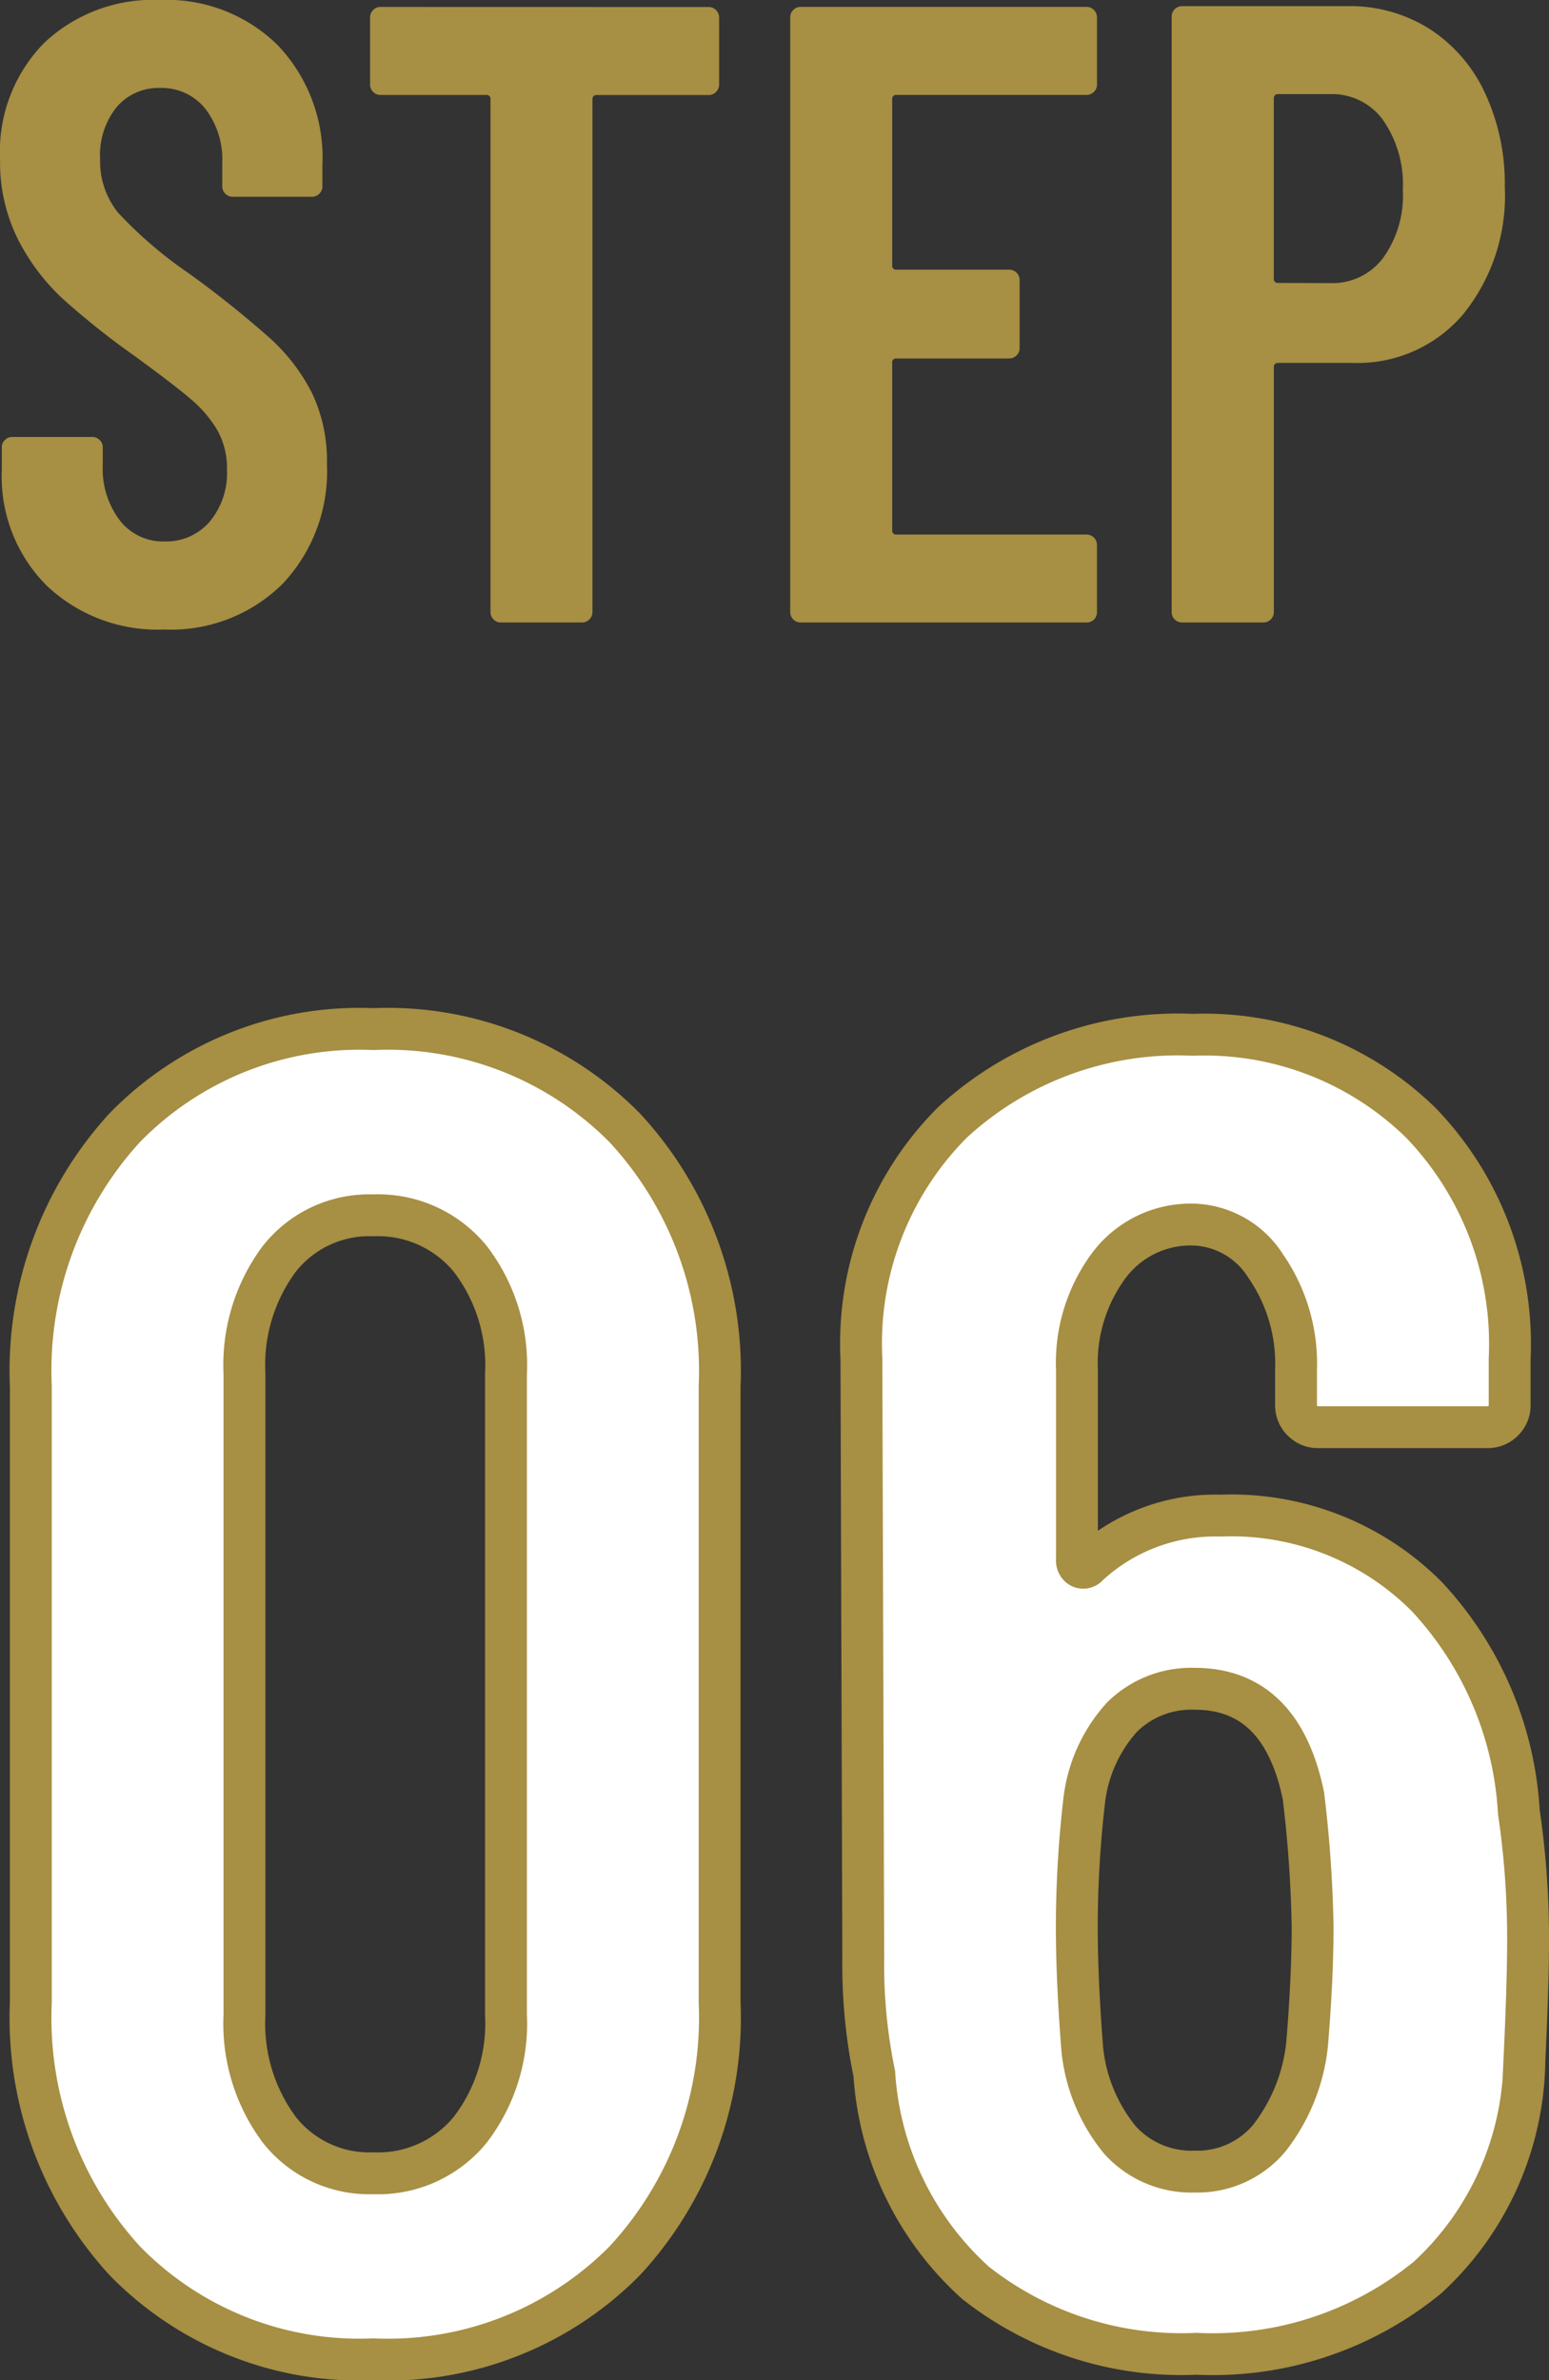 <svg xmlns="http://www.w3.org/2000/svg" width="37.009" height="56.852" viewBox="0 0 37.009 56.852">
  <rect x="0" y="0" width="37.009" height="56.852" fill="#333333" stroke="none"/>
  <g id="グループ_78540" data-name="グループ 78540" transform="translate(-941.847 -8656.132)">
    <path id="パス_146170" data-name="パス 146170" d="M-13.975.168a3.847,3.847,0,0,1-2.814-1.05A3.68,3.68,0,0,1-17.86-3.633v-.546a.243.243,0,0,1,.073-.179.243.243,0,0,1,.178-.073H-15.7a.243.243,0,0,1,.179.073.243.243,0,0,1,.073.179v.42a2.033,2.033,0,0,0,.41,1.323,1.3,1.3,0,0,0,1.061.5A1.369,1.369,0,0,0-12.9-2.4a1.811,1.811,0,0,0,.42-1.249,1.854,1.854,0,0,0-.231-.945,2.932,2.932,0,0,0-.651-.756q-.42-.357-1.344-1.029A18.741,18.741,0,0,1-16.4-7.728a5.077,5.077,0,0,1-1.071-1.418,4.113,4.113,0,0,1-.43-1.922,3.7,3.7,0,0,1,1.05-2.772,3.79,3.79,0,0,1,2.772-1.029,3.785,3.785,0,0,1,2.814,1.082A3.9,3.9,0,0,1-10.2-10.92v.5a.243.243,0,0,1-.073.178.243.243,0,0,1-.179.074h-1.89a.243.243,0,0,1-.178-.074.243.243,0,0,1-.073-.178v-.546A1.99,1.99,0,0,0-13-12.274a1.336,1.336,0,0,0-1.082-.493,1.31,1.31,0,0,0-1.029.451,1.822,1.822,0,0,0-.4,1.249,1.954,1.954,0,0,0,.431,1.281,10.078,10.078,0,0,0,1.691,1.449,24.459,24.459,0,0,1,1.932,1.543,4.546,4.546,0,0,1,1.008,1.313,3.765,3.765,0,0,1,.357,1.7A3.9,3.9,0,0,1-11.161-.913,3.785,3.785,0,0,1-13.975.168Zm13-14.868a.243.243,0,0,1,.179.073.243.243,0,0,1,.074.178v1.6a.243.243,0,0,1-.074.178.243.243,0,0,1-.179.073H-3.643a.093.093,0,0,0-.105.1V-.252a.243.243,0,0,1-.073.179A.243.243,0,0,1-4,0H-5.932a.243.243,0,0,1-.179-.073.243.243,0,0,1-.073-.179V-12.5a.093.093,0,0,0-.105-.1h-2.52a.243.243,0,0,1-.179-.073.243.243,0,0,1-.073-.178v-1.6a.243.243,0,0,1,.073-.178.243.243,0,0,1,.179-.073Zm9.282,1.848a.243.243,0,0,1-.073.178.243.243,0,0,1-.179.073H3.518a.093.093,0,0,0-.105.1v3.969a.093.093,0,0,0,.105.105H6.206a.243.243,0,0,1,.179.073.243.243,0,0,1,.073.179v1.617a.243.243,0,0,1-.073.179.243.243,0,0,1-.179.073H3.518a.093.093,0,0,0-.105.105V-2.2a.093.093,0,0,0,.105.1H8.054a.243.243,0,0,1,.179.074.243.243,0,0,1,.073.178v1.6a.243.243,0,0,1-.073.179A.243.243,0,0,1,8.054,0H1.229A.243.243,0,0,1,1.05-.073.243.243,0,0,1,.977-.252v-14.2a.243.243,0,0,1,.073-.178.243.243,0,0,1,.179-.073H8.054a.243.243,0,0,1,.179.073.243.243,0,0,1,.073.178Zm5.985-1.869a3.555,3.555,0,0,1,1.964.546,3.64,3.64,0,0,1,1.323,1.533A5.142,5.142,0,0,1,18.05-10.4a4.5,4.5,0,0,1-1,3.045,3.311,3.311,0,0,1-2.636,1.155H12.632a.093.093,0,0,0-.1.105V-.252a.243.243,0,0,1-.073.179A.243.243,0,0,1,12.275,0H10.343a.243.243,0,0,1-.179-.073.243.243,0,0,1-.073-.179V-14.469a.243.243,0,0,1,.073-.179.243.243,0,0,1,.179-.073Zm-.4,6.615a1.513,1.513,0,0,0,1.25-.6,2.558,2.558,0,0,0,.472-1.628A2.687,2.687,0,0,0,15.141-12a1.5,1.5,0,0,0-1.25-.62h-1.26a.093.093,0,0,0-.1.1v4.305a.093.093,0,0,0,.1.105Z" transform="translate(959.75 8671)" fill="#a78f43"/>
    <path id="パス_146171" data-name="パス 146171" d="M-9.482.484a7.826,7.826,0,0,1-5.94-2.354,8.588,8.588,0,0,1-2.244-6.182v-14.7a8.588,8.588,0,0,1,2.244-6.182,7.826,7.826,0,0,1,5.94-2.354A7.953,7.953,0,0,1-3.476-28.93,8.54,8.54,0,0,1-1.21-22.748v14.7A8.54,8.54,0,0,1-3.476-1.87,7.953,7.953,0,0,1-9.482.484Zm0-4.444a2.846,2.846,0,0,0,2.31-1.034,4.169,4.169,0,0,0,.858-2.75V-23.056a4.169,4.169,0,0,0-.858-2.75,2.846,2.846,0,0,0-2.31-1.034,2.737,2.737,0,0,0-2.244,1.034,4.243,4.243,0,0,0-.836,2.75V-7.744a4.243,4.243,0,0,0,.836,2.75A2.737,2.737,0,0,0-9.482-3.96Zm27.368-8.624a20.566,20.566,0,0,1,.22,3.08q0,1.012-.088,2.86a7.163,7.163,0,0,1-2.31,5.17A8.091,8.091,0,0,1,10.186.352a7.951,7.951,0,0,1-5.28-1.694,7.353,7.353,0,0,1-2.42-4.994,12.889,12.889,0,0,1-.264-2.772l-.044-14.3a7.468,7.468,0,0,1,2.178-5.654,7.946,7.946,0,0,1,5.742-2.09,7.383,7.383,0,0,1,5.456,2.112,7.612,7.612,0,0,1,2.112,5.632v1.1a.509.509,0,0,1-.154.374.509.509,0,0,1-.374.154H13.09a.509.509,0,0,1-.374-.154.509.509,0,0,1-.154-.374v-.836a4.092,4.092,0,0,0-.726-2.486,2.116,2.116,0,0,0-1.738-.99,2.439,2.439,0,0,0-2,.968,3.907,3.907,0,0,0-.77,2.508v4.532a.177.177,0,0,0,.088.176.144.144,0,0,0,.176-.044,4.472,4.472,0,0,1,3.168-1.188,6.584,6.584,0,0,1,4.928,1.936A8.23,8.23,0,0,1,17.886-12.584ZM12.826-7.04q.132-1.584.132-2.816a29.97,29.97,0,0,0-.22-3.124q-.528-2.552-2.6-2.552A2.354,2.354,0,0,0,8.4-14.85a3.587,3.587,0,0,0-.9,2,26.353,26.353,0,0,0-.176,2.992q0,1.276.132,2.948a4.063,4.063,0,0,0,.9,2.156A2.3,2.3,0,0,0,10.142-4,2.239,2.239,0,0,0,11.924-4.8,4.384,4.384,0,0,0,12.826-7.04Z" transform="translate(960.25 8712)" fill="#fff" stroke="#a78f43" stroke-width="1"/>
  </g>
</svg>
